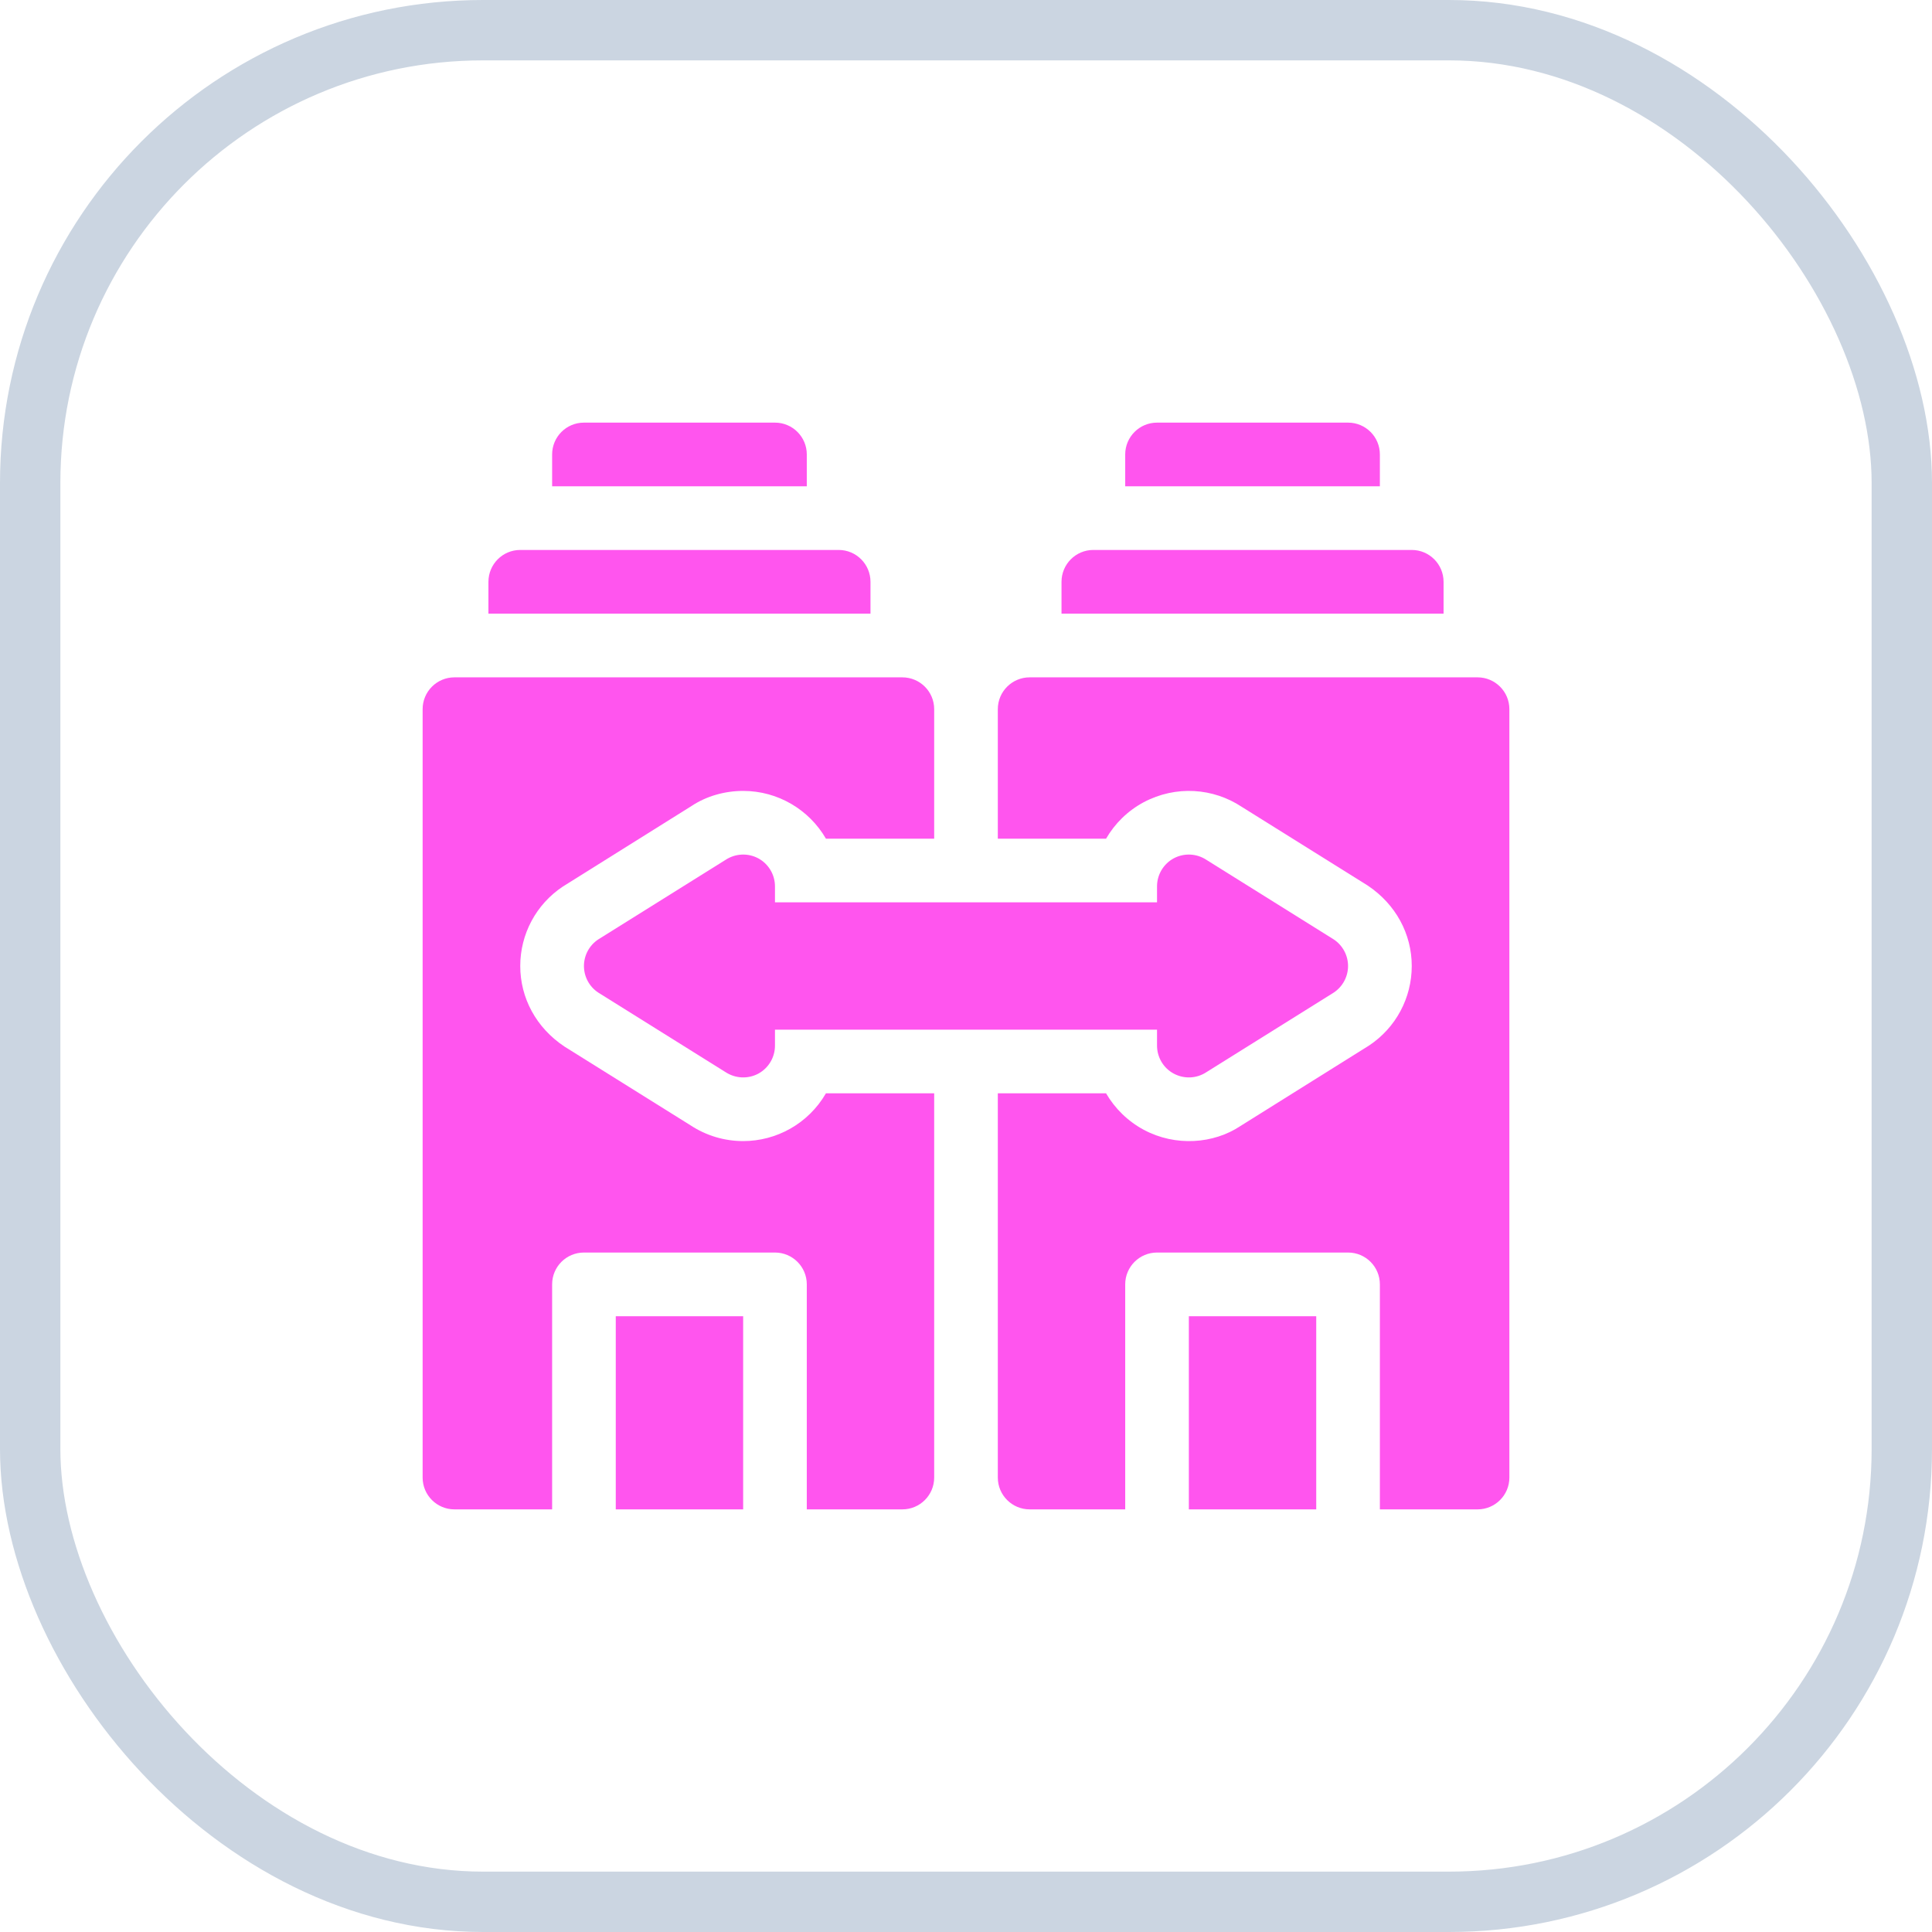 <svg xmlns="http://www.w3.org/2000/svg" width="32" height="32" viewBox="0 0 32 32" fill="none"><rect x="0.5" y="0.5" width="31" height="31" rx="7.5" stroke="#CBD5E1"></rect><g clip-path="url(#clip0_6170_15329)"><path d="M19.442 17.783C19.613 17.874 19.82 17.866 19.984 17.757L22.093 16.439C22.239 16.341 22.328 16.176 22.328 16C22.328 15.824 22.239 15.659 22.093 15.561L19.984 14.243C19.821 14.135 19.614 14.125 19.442 14.216C19.271 14.308 19.164 14.487 19.164 14.681V14.945H12.836V14.681C12.836 14.487 12.729 14.308 12.558 14.216C12.386 14.125 12.179 14.135 12.016 14.243L9.907 15.561C9.76 15.659 9.672 15.824 9.672 16C9.672 16.176 9.76 16.341 9.907 16.439L12.016 17.757C12.179 17.864 12.386 17.875 12.558 17.784C12.729 17.692 12.836 17.513 12.836 17.319V17.055H19.164V17.318C19.164 17.513 19.271 17.692 19.442 17.783Z" fill="#FF55EE"></path><path d="M8.09 10.164H14.418V9.637C14.418 9.345 14.182 9.109 13.891 9.109H8.617C8.326 9.109 8.09 9.345 8.09 9.637V10.164Z" fill="#FF55EE"></path><path d="M12.836 7H9.672C9.38 7 9.145 7.236 9.145 7.527V8.055H13.363V7.527C13.363 7.236 13.127 7 12.836 7Z" fill="#FF55EE"></path><path d="M10.199 21.801H12.309V25H10.199V21.801Z" fill="#FF55EE"></path><path d="M7.527 25H9.145V21.273C9.145 20.982 9.38 20.746 9.672 20.746H12.836C13.127 20.746 13.363 20.982 13.363 21.273V25H14.945C15.237 25 15.473 24.764 15.473 24.473V18.109H13.68C13.387 18.614 12.857 18.9 12.31 18.9C11.999 18.9 11.697 18.81 11.436 18.638L9.347 17.333C8.88 17.021 8.617 16.529 8.617 16C8.617 15.471 8.88 14.979 9.321 14.685L11.457 13.348C11.695 13.19 11.998 13.1 12.309 13.1C12.885 13.1 13.402 13.411 13.68 13.891H15.473V11.746C15.473 11.455 15.237 11.219 14.945 11.219H7.527C7.236 11.219 7 11.455 7 11.746V24.473C7 24.764 7.236 25 7.527 25Z" fill="#FF55EE"></path><path d="M24.473 11.219H17.055C16.763 11.219 16.527 11.455 16.527 11.746V13.891H18.32C18.465 13.64 18.679 13.429 18.944 13.287C19.477 13.005 20.094 13.051 20.566 13.363L22.653 14.667C23.12 14.979 23.383 15.471 23.383 16C23.383 16.529 23.12 17.021 22.679 17.315L20.543 18.652C20.101 18.945 19.473 18.995 18.946 18.714C18.68 18.571 18.466 18.36 18.32 18.109H16.527V24.473C16.527 24.764 16.763 25 17.055 25H18.637V21.273C18.637 20.982 18.873 20.746 19.164 20.746H22.328C22.62 20.746 22.855 20.982 22.855 21.273V25H24.473C24.764 25 25 24.764 25 24.473V11.746C25 11.455 24.764 11.219 24.473 11.219Z" fill="#FF55EE"></path><path d="M19.691 21.801H21.801V25H19.691V21.801Z" fill="#FF55EE"></path><path d="M17.582 9.637V10.164H23.91V9.637C23.91 9.345 23.674 9.109 23.383 9.109H18.109C17.818 9.109 17.582 9.345 17.582 9.637Z" fill="#FF55EE"></path><path d="M22.328 7H19.164C18.873 7 18.637 7.236 18.637 7.527V8.055H22.855V7.527C22.855 7.236 22.62 7 22.328 7Z" fill="#FF55EE"></path></g><defs><clipPath id="clip0_6170_15329"><rect width="18" height="18" fill="white" transform="translate(7 7)"></rect></clipPath></defs></svg>
